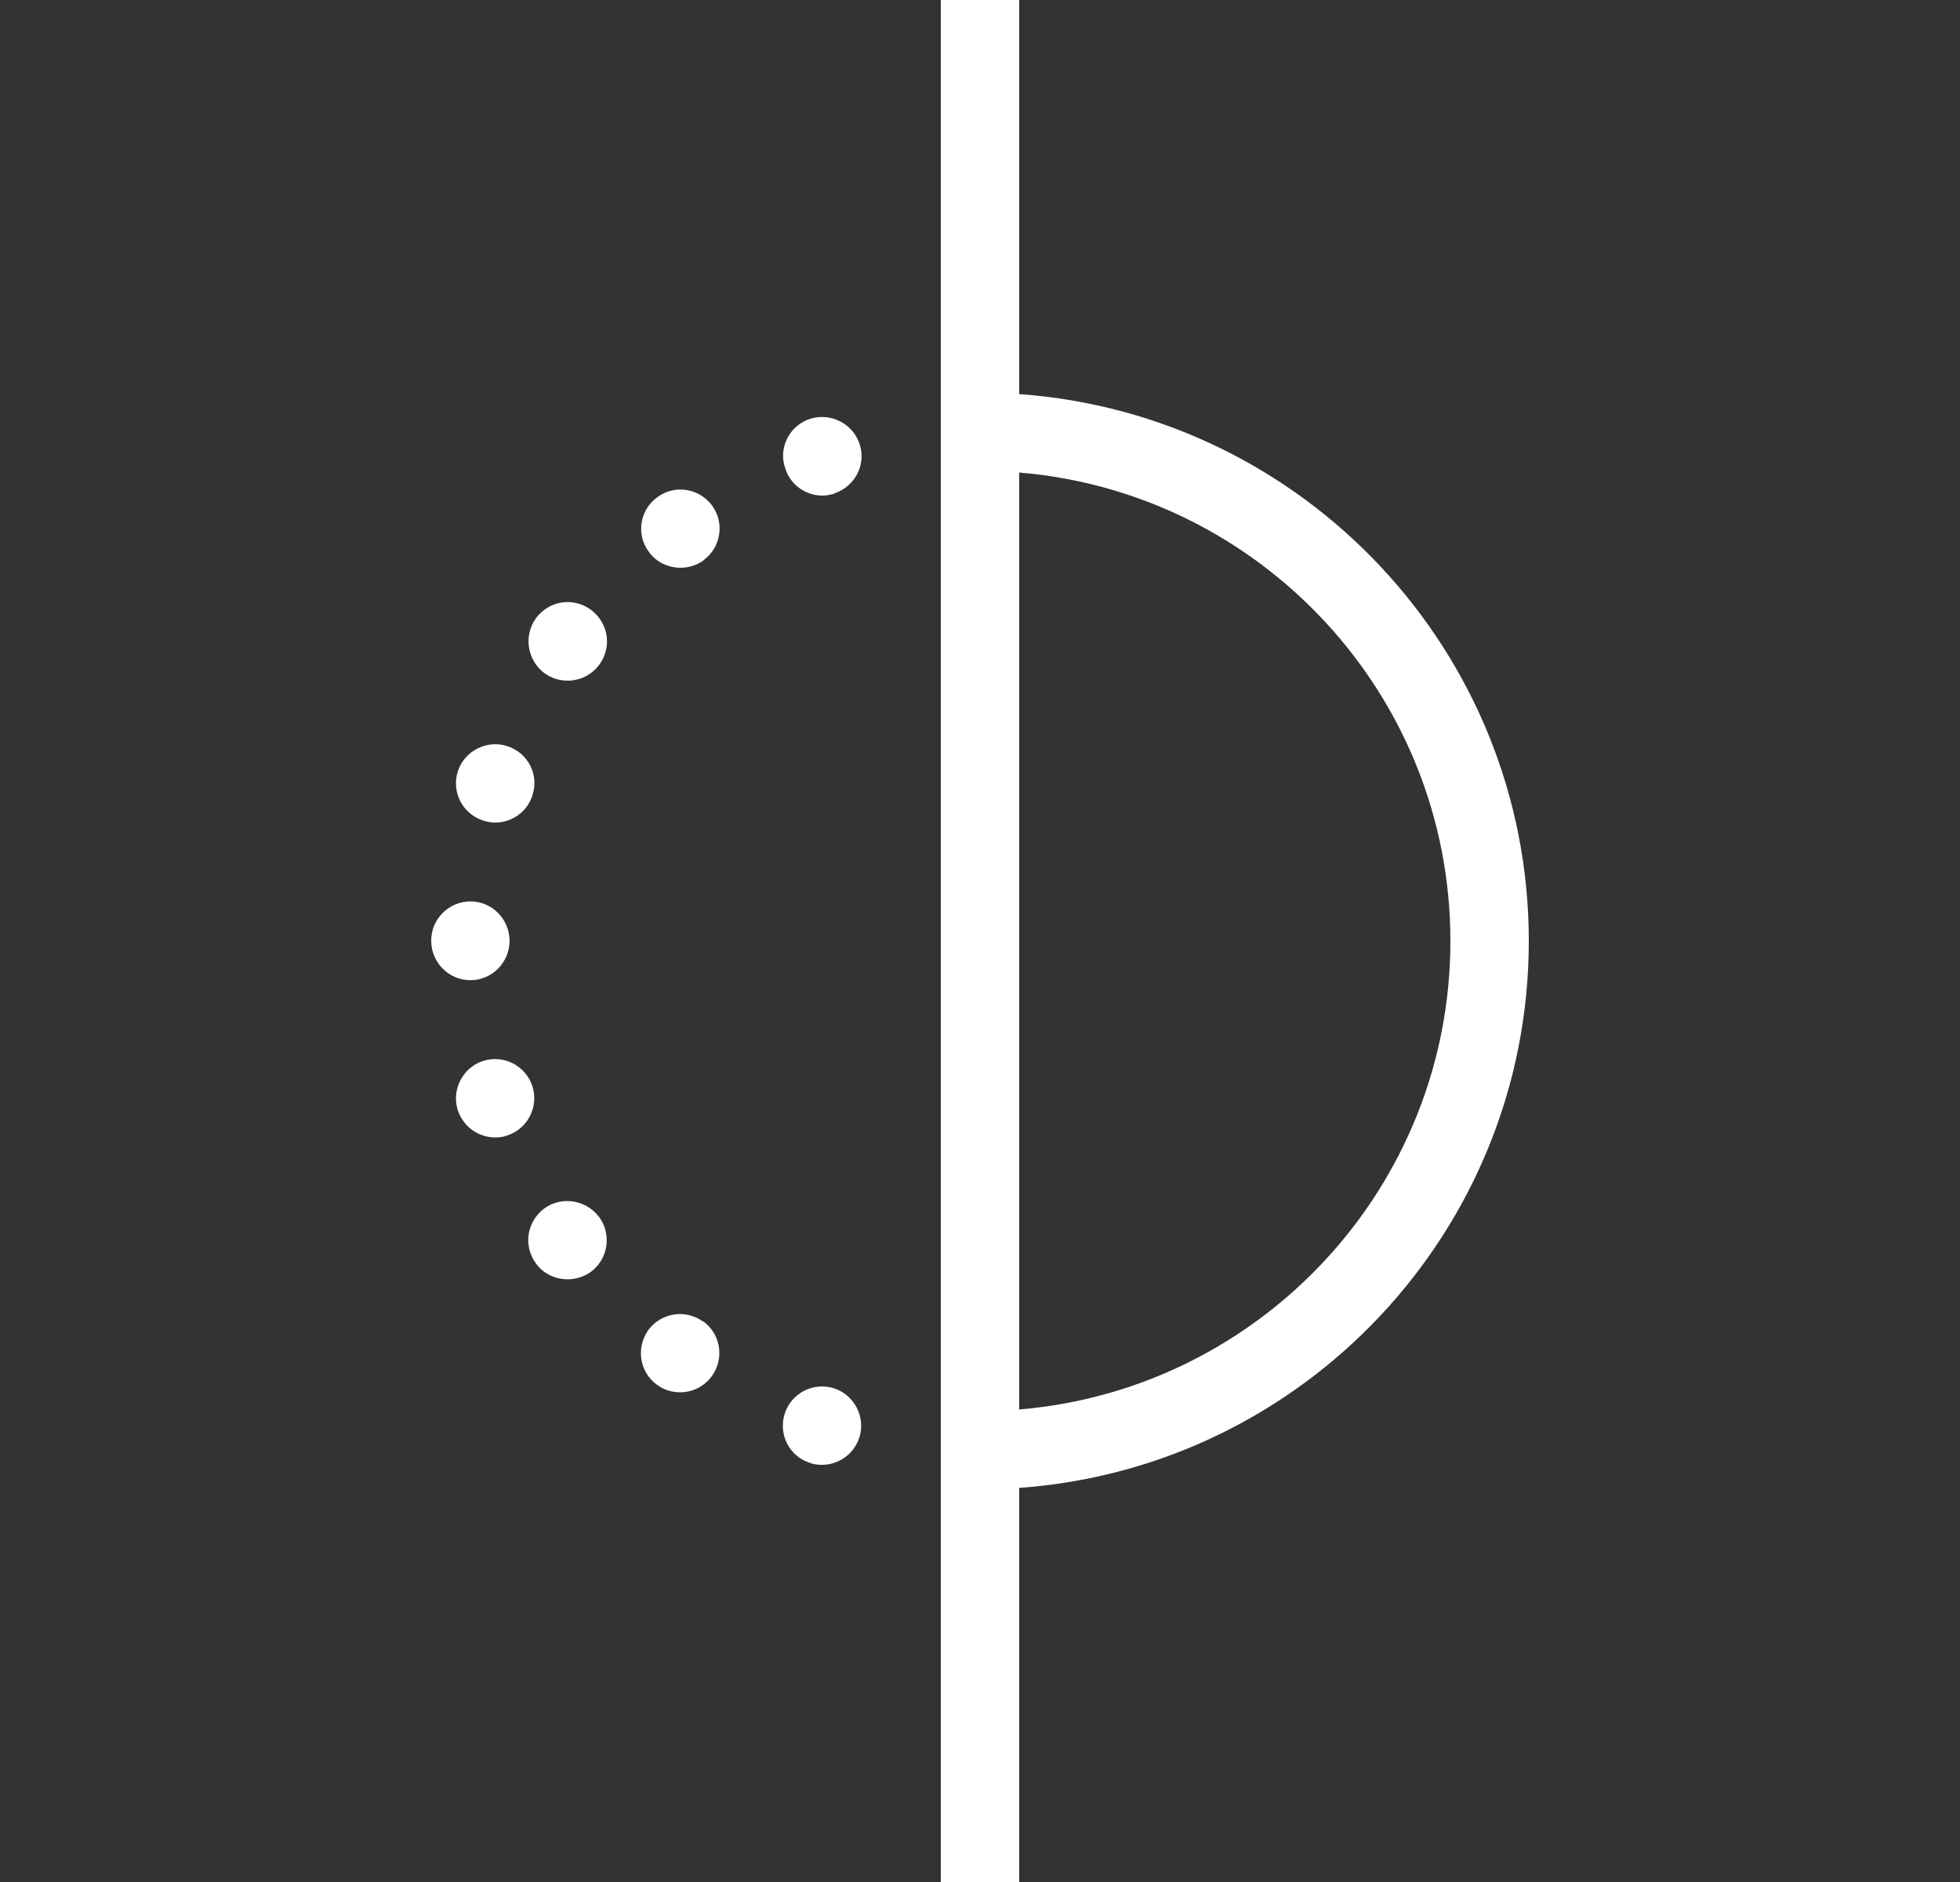 <svg width="25" height="24" viewBox="0 0 25 24" fill="none" xmlns="http://www.w3.org/2000/svg">
<rect x="0" y="0" width="25" height="24" fill="#333333" stroke="none"/>
<path d="M19.5 12C19.5 8.309 16.627 5.284 13 5.026V0H12V24H13V18.974C16.627 18.716 19.5 15.691 19.5 12ZM13 17.974V6.026C16.075 6.281 18.5 8.86 18.5 12C18.5 15.14 16.075 17.719 13 17.974Z" fill="white"/>
<path d="M6.5 11.998C6.498 11.719 6.274 11.495 6 11.495C5.725 11.495 5.5 11.72 5.5 11.995C5.5 12.275 5.725 12.5 6 12.5C6.274 12.5 6.498 12.276 6.5 11.998Z" fill="white"/>
<path d="M6.79 13.85C6.705 13.59 6.425 13.445 6.16 13.53C5.9 13.615 5.755 13.9 5.84 14.16C5.91 14.37 6.105 14.505 6.315 14.505C6.365 14.505 6.42 14.5 6.47 14.48C6.73 14.395 6.875 14.115 6.79 13.85Z" fill="white"/>
<path d="M6.165 10.465C6.215 10.48 6.265 10.49 6.315 10.49C6.525 10.49 6.725 10.355 6.79 10.145C6.88 9.88 6.735 9.6 6.47 9.515C6.21 9.43 5.925 9.575 5.84 9.835C5.755 10.1 5.9 10.38 6.165 10.465Z" fill="white"/>
<path d="M6.5 11.995C6.5 11.996 6.499 11.997 6.499 11.998C6.499 11.999 6.5 11.999 6.5 12C6.5 12 6.5 12 6.5 11.995Z" fill="white"/>
<path d="M6.945 15.409C6.72 15.575 6.67 15.884 6.835 16.11C6.93 16.245 7.085 16.314 7.24 16.314C7.34 16.314 7.445 16.284 7.535 16.22C7.755 16.06 7.805 15.745 7.645 15.524C7.48 15.3 7.165 15.25 6.945 15.409Z" fill="white"/>
<path d="M10.335 5.34C10.07 5.425 9.925 5.71 10.015 5.97C10.08 6.185 10.28 6.32 10.49 6.32C10.54 6.32 10.59 6.31 10.645 6.295C10.645 6.29 10.645 6.29 10.645 6.29C10.905 6.205 11.05 5.925 10.965 5.665C10.88 5.4 10.595 5.26 10.335 5.34Z" fill="white"/>
<path d="M10.64 17.705C10.375 17.62 10.095 17.765 10.01 18.025C9.925 18.29 10.065 18.57 10.33 18.655C10.38 18.675 10.435 18.68 10.485 18.68C10.695 18.68 10.89 18.545 10.96 18.335C11.045 18.075 10.9 17.79 10.64 17.705Z" fill="white"/>
<path d="M8.97 16.855C8.745 16.69 8.435 16.74 8.27 16.96C8.11 17.185 8.155 17.495 8.38 17.66C8.47 17.725 8.57 17.755 8.675 17.755C8.83 17.755 8.98 17.684 9.08 17.549C9.24 17.325 9.195 17.015 8.97 16.85C8.97 16.855 8.97 16.855 8.97 16.855Z" fill="white"/>
<path d="M6.835 7.885C6.675 8.11 6.725 8.42 6.945 8.585C7.035 8.65 7.14 8.68 7.24 8.68C7.395 8.68 7.545 8.61 7.645 8.475C7.81 8.25 7.76 7.94 7.535 7.775C7.31 7.61 7 7.66 6.835 7.885Z" fill="white"/>
<path d="M8.385 6.34C8.16 6.5 8.11 6.815 8.275 7.035C8.37 7.171 8.525 7.24 8.68 7.24C8.78 7.24 8.885 7.21 8.975 7.146C8.97 7.146 8.97 7.146 8.97 7.146C9.195 6.986 9.245 6.671 9.085 6.45C8.92 6.225 8.605 6.175 8.385 6.34Z" fill="white"/>
</svg>
